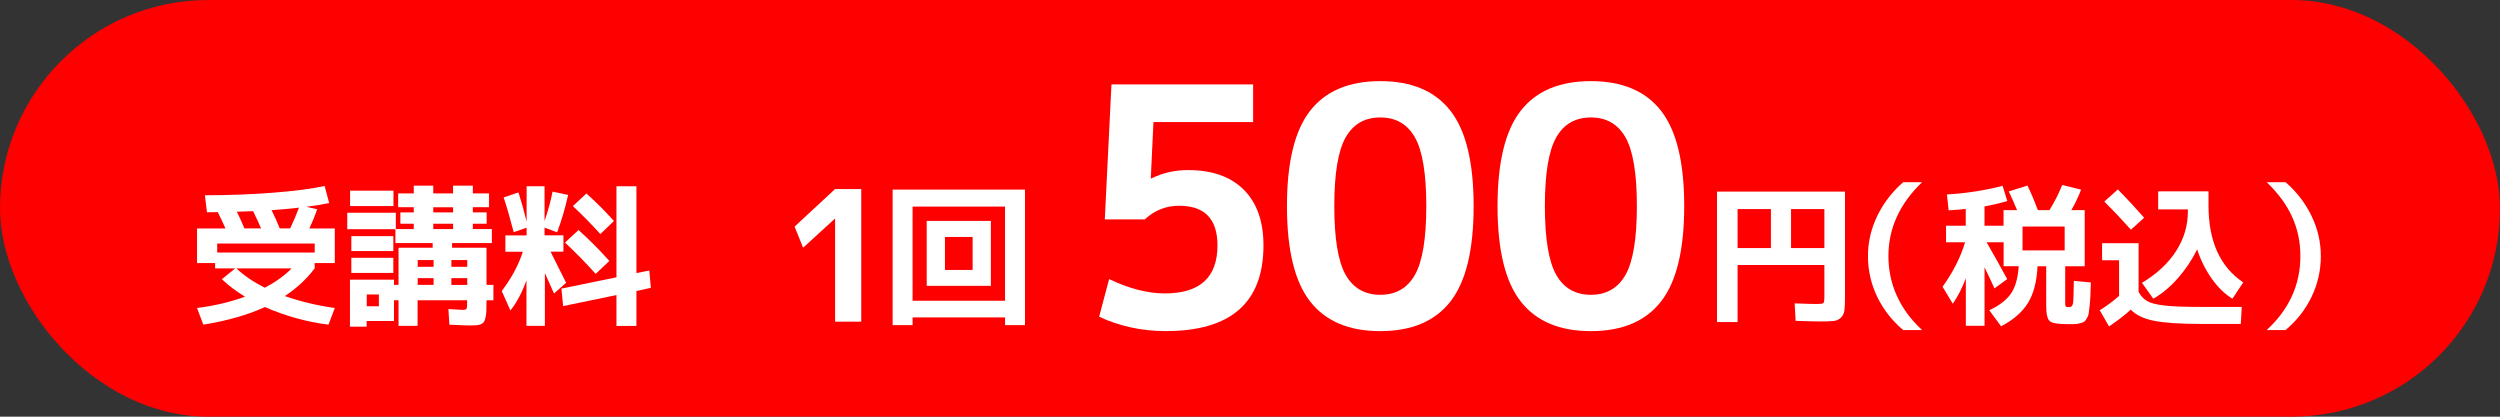 <?xml version="1.0" encoding="UTF-8"?>
<svg id="_レイヤー_1" data-name="レイヤー 1" xmlns="http://www.w3.org/2000/svg" viewBox="0 0 600 100">
  <rect x="0" y="0" width="600" height="100" fill="#333333" stroke="none"/>
  <rect y="0" width="600" height="100" rx="50" ry="50" style="fill: red;"/>
  <g>
    <path d="m49.19,46.86c5.79,0,11.28-.21,16.47-.62,5.19-.41,9.28-.95,12.25-1.6l1.09,4.08c-1.48.33-3.31.63-5.47.91l2.6.6c-.55,1.59-1.18,3.12-1.89,4.6h6.11v8.3h-4.83v1.28c-1.96,2.59-4.35,4.81-7.17,6.64,3.6,1.28,7.6,2.24,12,2.87l-1.51,4c-5.31-.68-10.39-2.09-15.25-4.23-4.05,1.86-8.98,3.27-14.79,4.23l-1.51-4c4.15-.53,7.99-1.43,11.51-2.72-2.11-1.28-3.96-2.68-5.55-4.19l3.21-2.6h-4.83v-1.28h-4.34v-8.3h6.83c-.73-1.63-1.35-2.94-1.85-3.92-.3,0-.74,0-1.32.02-.58.01-1.01.02-1.28.02l-.49-4.08Zm26.34,11.59h-23.4v2.15h23.4v-2.15Zm-11.96,10.6c2.72-1.46,4.86-3.01,6.42-4.64h-13.25c1.79,1.71,4.06,3.26,6.83,4.64Zm-.91-14.23c-.4-.96-1.04-2.34-1.92-4.15-.83.05-2.13.1-3.89.15.58,1.16,1.18,2.49,1.81,4h4Zm6.98,0c.78-1.63,1.48-3.3,2.11-4.98-2.52.28-4.7.48-6.57.6.8,1.64,1.46,3.09,1.96,4.38h2.49Z" style="fill: #fff;"/>
    <path d="m83.34,55.01v-3.96h11.66v3.92h4.3v-1.28h-3.21v-2.72h3.21v-1.24h-3.74v-3.32h3.74v-1.85h4.68v1.85h4.75v-1.85h4.75v1.85h3.89v3.32h-3.89v1.24h3.32v2.72h-3.32v1.28h4.57v3.36h-9.55v1.13h8.26v8.91h1.66v3.7h-1.66v.38c0,.98-.01,1.75-.04,2.3-.03.55-.09,1.06-.21,1.53-.11.47-.25.8-.4,1.02-.15.21-.4.39-.75.53-.35.14-.71.22-1.08.24-.36.02-.9.04-1.6.04-.63,0-2.24-.06-4.83-.19l-.23-3.74c1.96.13,3.09.19,3.4.19.5,0,.81-.08.92-.23.11-.15.17-.6.17-1.36v-.72h-11.89v6.15h-4.57v-6.15h-1.09v4.98h-6.57v1.36h-4v-11.28h10.57v1.25h1.09v-8.91h8.19v-1.13h-8.94v-3.32h-11.58Zm.68-5.55v-3.7h10.41v3.7h-10.41Zm.3,10.79v-3.58h10.08v3.58h-10.08Zm0,5.25v-3.62h10.08v3.62h-10.08Zm3.7,8h2.91v-2.83h-2.91v2.83Zm12.23-9.47h3.81v-1.62h-3.81v1.62Zm0,2.72v1.62h3.81v-1.62h-3.81Zm3.74-15.77h4.75v-1.24h-4.75v1.24Zm0,2.72v1.28h4.75v-1.28h-4.75Zm8.15,10.34v-1.62h-3.81v1.62h3.81Zm0,2.72h-3.81v1.62h3.81v-1.62Z" style="fill: #fff;"/>
    <path d="m120.88,47.39l3.55-1.21c.7,2.19,1.36,4.53,1.96,7.02v-8.49h4.3v8.34c.88-2.57,1.52-4.92,1.92-7.06l3.74.79c-.7,3.17-1.59,6.16-2.64,8.98l-3.02-1.13v1.85h4.53v3.92h-3.09c1.23,2.47,2.48,4.96,3.74,7.47l-2.91,2.57c-.53-1.21-1.26-2.84-2.19-4.91v12.68h-4.42v-10.94c-1.03,2.89-2.31,5.31-3.85,7.25l-2.08-4.68c2.34-3.07,4.02-6.21,5.06-9.43h-4.19v-3.92h5.09v-1.85l-3.09,1.09c-.86-3.3-1.66-6.08-2.41-8.34Zm27.06,23.43l-12.79,2.64-.41-4.19,13.21-2.72v-21.85h4.79v20.83l3.09-.6.38,4.15-3.47.76v8.38h-4.79v-7.4Zm-4.98-5.09c-2.26-2.54-4.72-5.04-7.36-7.51l3.25-3.02c2.67,2.41,5.13,4.89,7.4,7.43l-3.28,3.09Zm1.13-9.55c-1.94-2.16-4.14-4.4-6.6-6.72l3.25-3.02c2.31,2.06,4.52,4.26,6.6,6.6l-3.25,3.13Z" style="fill: #fff;"/>
    <path d="m200.42,77.19v-24.72h-.04l-7.63,6.98-2.05-5.06,9.72-9.02h6.28v31.83h-6.28Z" style="fill: #fff;"/>
    <path d="m219.02,76.18v1.85h-4.79v-32.53h31.77v32.53h-4.79v-1.85h-22.19Zm22.19-4v-22.6h-22.19v22.6h22.19Zm-14.42-3.58h-4.38v-15.58h15.4v15.58h-11.02Zm0-3.81h6.64v-7.92h-6.64v7.92Z" style="fill: #fff;"/>
    <path d="m300.75,29.3h-23.92l-.64,13.52h.16c2.67-1.33,5.6-2,8.8-2,5.76,0,10.21,1.57,13.36,4.72,3.15,3.15,4.72,7.6,4.72,13.36,0,13.71-7.81,20.56-23.44,20.56-5.71,0-11.04-1.15-16-3.44l2.4-9.04c4.8,2.29,9.25,3.44,13.36,3.44,8.43,0,12.64-3.84,12.64-11.52,0-6.35-3.07-9.52-9.2-9.52-3.15,0-5.89,1.09-8.24,3.28h-9.6l1.6-32.4h34v9.04Z" style="fill: #fff;"/>
    <path d="m314.43,26.59c3.71-4.75,9.32-7.12,16.84-7.12s13.13,2.37,16.84,7.12c3.71,4.75,5.56,12.37,5.56,22.88s-1.85,18.13-5.56,22.88c-3.71,4.75-9.32,7.12-16.84,7.12s-13.13-2.37-16.84-7.12c-3.71-4.75-5.56-12.37-5.56-22.88s1.85-18.13,5.56-22.88Zm8.52,39.36c1.81,3.2,4.59,4.8,8.32,4.8s6.51-1.6,8.32-4.8c1.81-3.2,2.72-8.69,2.72-16.48s-.91-13.28-2.72-16.48c-1.81-3.2-4.59-4.8-8.32-4.8s-6.51,1.6-8.32,4.8c-1.81,3.2-2.72,8.69-2.72,16.48s.91,13.28,2.72,16.48Z" style="fill: #fff;"/>
    <path d="m364.97,26.59c3.71-4.75,9.32-7.12,16.84-7.12s13.13,2.37,16.84,7.12c3.71,4.75,5.56,12.37,5.56,22.88s-1.85,18.13-5.56,22.88c-3.71,4.75-9.32,7.12-16.84,7.12s-13.13-2.37-16.84-7.12c-3.71-4.75-5.56-12.37-5.56-22.88s1.85-18.13,5.56-22.88Zm8.52,39.36c1.81,3.2,4.59,4.8,8.32,4.8s6.51-1.6,8.32-4.8c1.81-3.2,2.72-8.69,2.72-16.48s-.91-13.28-2.72-16.48c-1.81-3.2-4.59-4.8-8.32-4.8s-6.51,1.6-8.32,4.8c-1.81,3.2-2.72,8.69-2.72,16.48s.91,13.28,2.72,16.48Z" style="fill: #fff;"/>
    <path d="m412.08,45.99h30.72v25.13c0,1.51-.04,2.62-.13,3.32-.09.7-.36,1.29-.81,1.75-.45.47-1.02.74-1.7.83-.68.09-1.74.13-3.17.13-1.13,0-3.15-.05-6.04-.15l-.23-4.19c2.62.1,4.38.15,5.28.15s1.44-.07,1.6-.21c.16-.14.25-.63.25-1.49v-7.66h-20.83v13.7h-4.94v-31.32Zm12.94,4.19h-8v9.36h8v-9.36Zm4.83,0v9.36h8v-9.36h-8Z" style="fill: #fff;"/>
    <path d="m448.31,61.47c0-3.37.75-6.6,2.25-9.68,1.5-3.08,3.57-5.77,6.21-8.06h4.53c-5.38,5.16-8.08,11.07-8.08,17.74s2.69,12.78,8.08,17.74h-4.53c-2.69-2.26-4.77-4.93-6.25-8-1.47-3.07-2.21-6.31-2.21-9.74Z" style="fill: #fff;"/>
    <path d="m467.03,54.18h4.75v-4.04c-1.31.15-2.68.26-4.11.34l-.41-3.81c4.7-.28,9.16-.97,13.36-2.08l1.13,3.66c-1.59.48-3.41.91-5.47,1.28v4.64h4.57v-3.74h3.25c-.81-1.91-1.47-3.41-2-4.49l4.49-1.4c.85,1.74,1.69,3.7,2.49,5.89h2.79c1.23-1.99,2.25-4,3.06-6.04l4.53,1.13c-.58,1.56-1.36,3.19-2.34,4.91h3.21v13.47h-4.68v8.64c0,.58.04.92.11,1.02.08.1.35.15.83.15.5,0,.81-.29.92-.87.11-.58.18-2.39.21-5.43l4.08.38c-.05,1.46-.09,2.55-.11,3.28-.03.73-.09,1.54-.19,2.42-.1.88-.18,1.49-.23,1.83-.05.34-.21.72-.47,1.15-.26.43-.48.69-.66.79-.18.1-.51.21-1,.34-.49.13-.93.19-1.32.19h-1.79c-2.19,0-3.56-.24-4.11-.74-.55-.49-.83-1.7-.83-3.64v-9.51h-2.08c-.18,3.67-.94,6.61-2.3,8.81-1.36,2.2-3.51,4.07-6.45,5.6l-2.83-3.85c2.41-1.13,4.15-2.47,5.21-4.02,1.06-1.55,1.67-3.73,1.85-6.55h-3.62v-5.74h-4.08c1.61,2.79,3.26,5.74,4.94,8.83l-3.06,2.23c-.63-1.41-1.42-3.09-2.38-5.06v14.04h-4.49v-11.4c-.86,2.29-1.9,4.33-3.13,6.11l-2.45-4.08c2.57-3.6,4.36-7.16,5.4-10.68h-4.57v-4Zm18.38,5.92h10.11v-5.74h-10.11v5.74Z" style="fill: #fff;"/>
    <path d="m504.51,58.37h8.75v11.7c.58,1.03,1.3,1.78,2.17,2.25.87.47,2.26.81,4.17,1.02,1.91.21,4.77.32,8.57.32h9.85l-.23,4.08h-9.74c-4.91,0-8.6-.25-11.09-.75-2.49-.5-4.35-1.4-5.58-2.68-1.36,1.26-3.09,2.6-5.21,4.04l-2.23-3.89c1.66-1.03,3.21-2.18,4.64-3.43v-8.57h-4.08v-4.08Zm10.08-6.11l-3.17,2.87c-1.99-2.24-4.11-4.49-6.38-6.76l3.25-2.91c2.26,2.31,4.36,4.58,6.3,6.79Zm12.72,7.62c-1.23,2.49-2.77,4.78-4.6,6.87-1.84,2.09-3.81,3.74-5.92,4.94l-2.72-3.81c3.57-2.14,6.3-4.68,8.19-7.62s2.83-6.11,2.83-9.51v-.49h-7.13v-4.34h12.08v3.36c0,8.63,2.78,14.79,8.34,18.49l-2.6,3.92c-1.79-1.08-3.42-2.66-4.91-4.74-1.48-2.08-2.67-4.43-3.55-7.08Z" style="fill: #fff;"/>
    <path d="m557,61.47c0,3.42-.74,6.67-2.21,9.74-1.47,3.07-3.55,5.74-6.25,8h-4.53c5.38-4.96,8.08-10.87,8.08-17.74s-2.69-12.58-8.08-17.74h4.53c2.64,2.29,4.71,4.98,6.21,8.06,1.5,3.08,2.25,6.31,2.25,9.68Z" style="fill: #fff;"/>
  </g>
</svg>